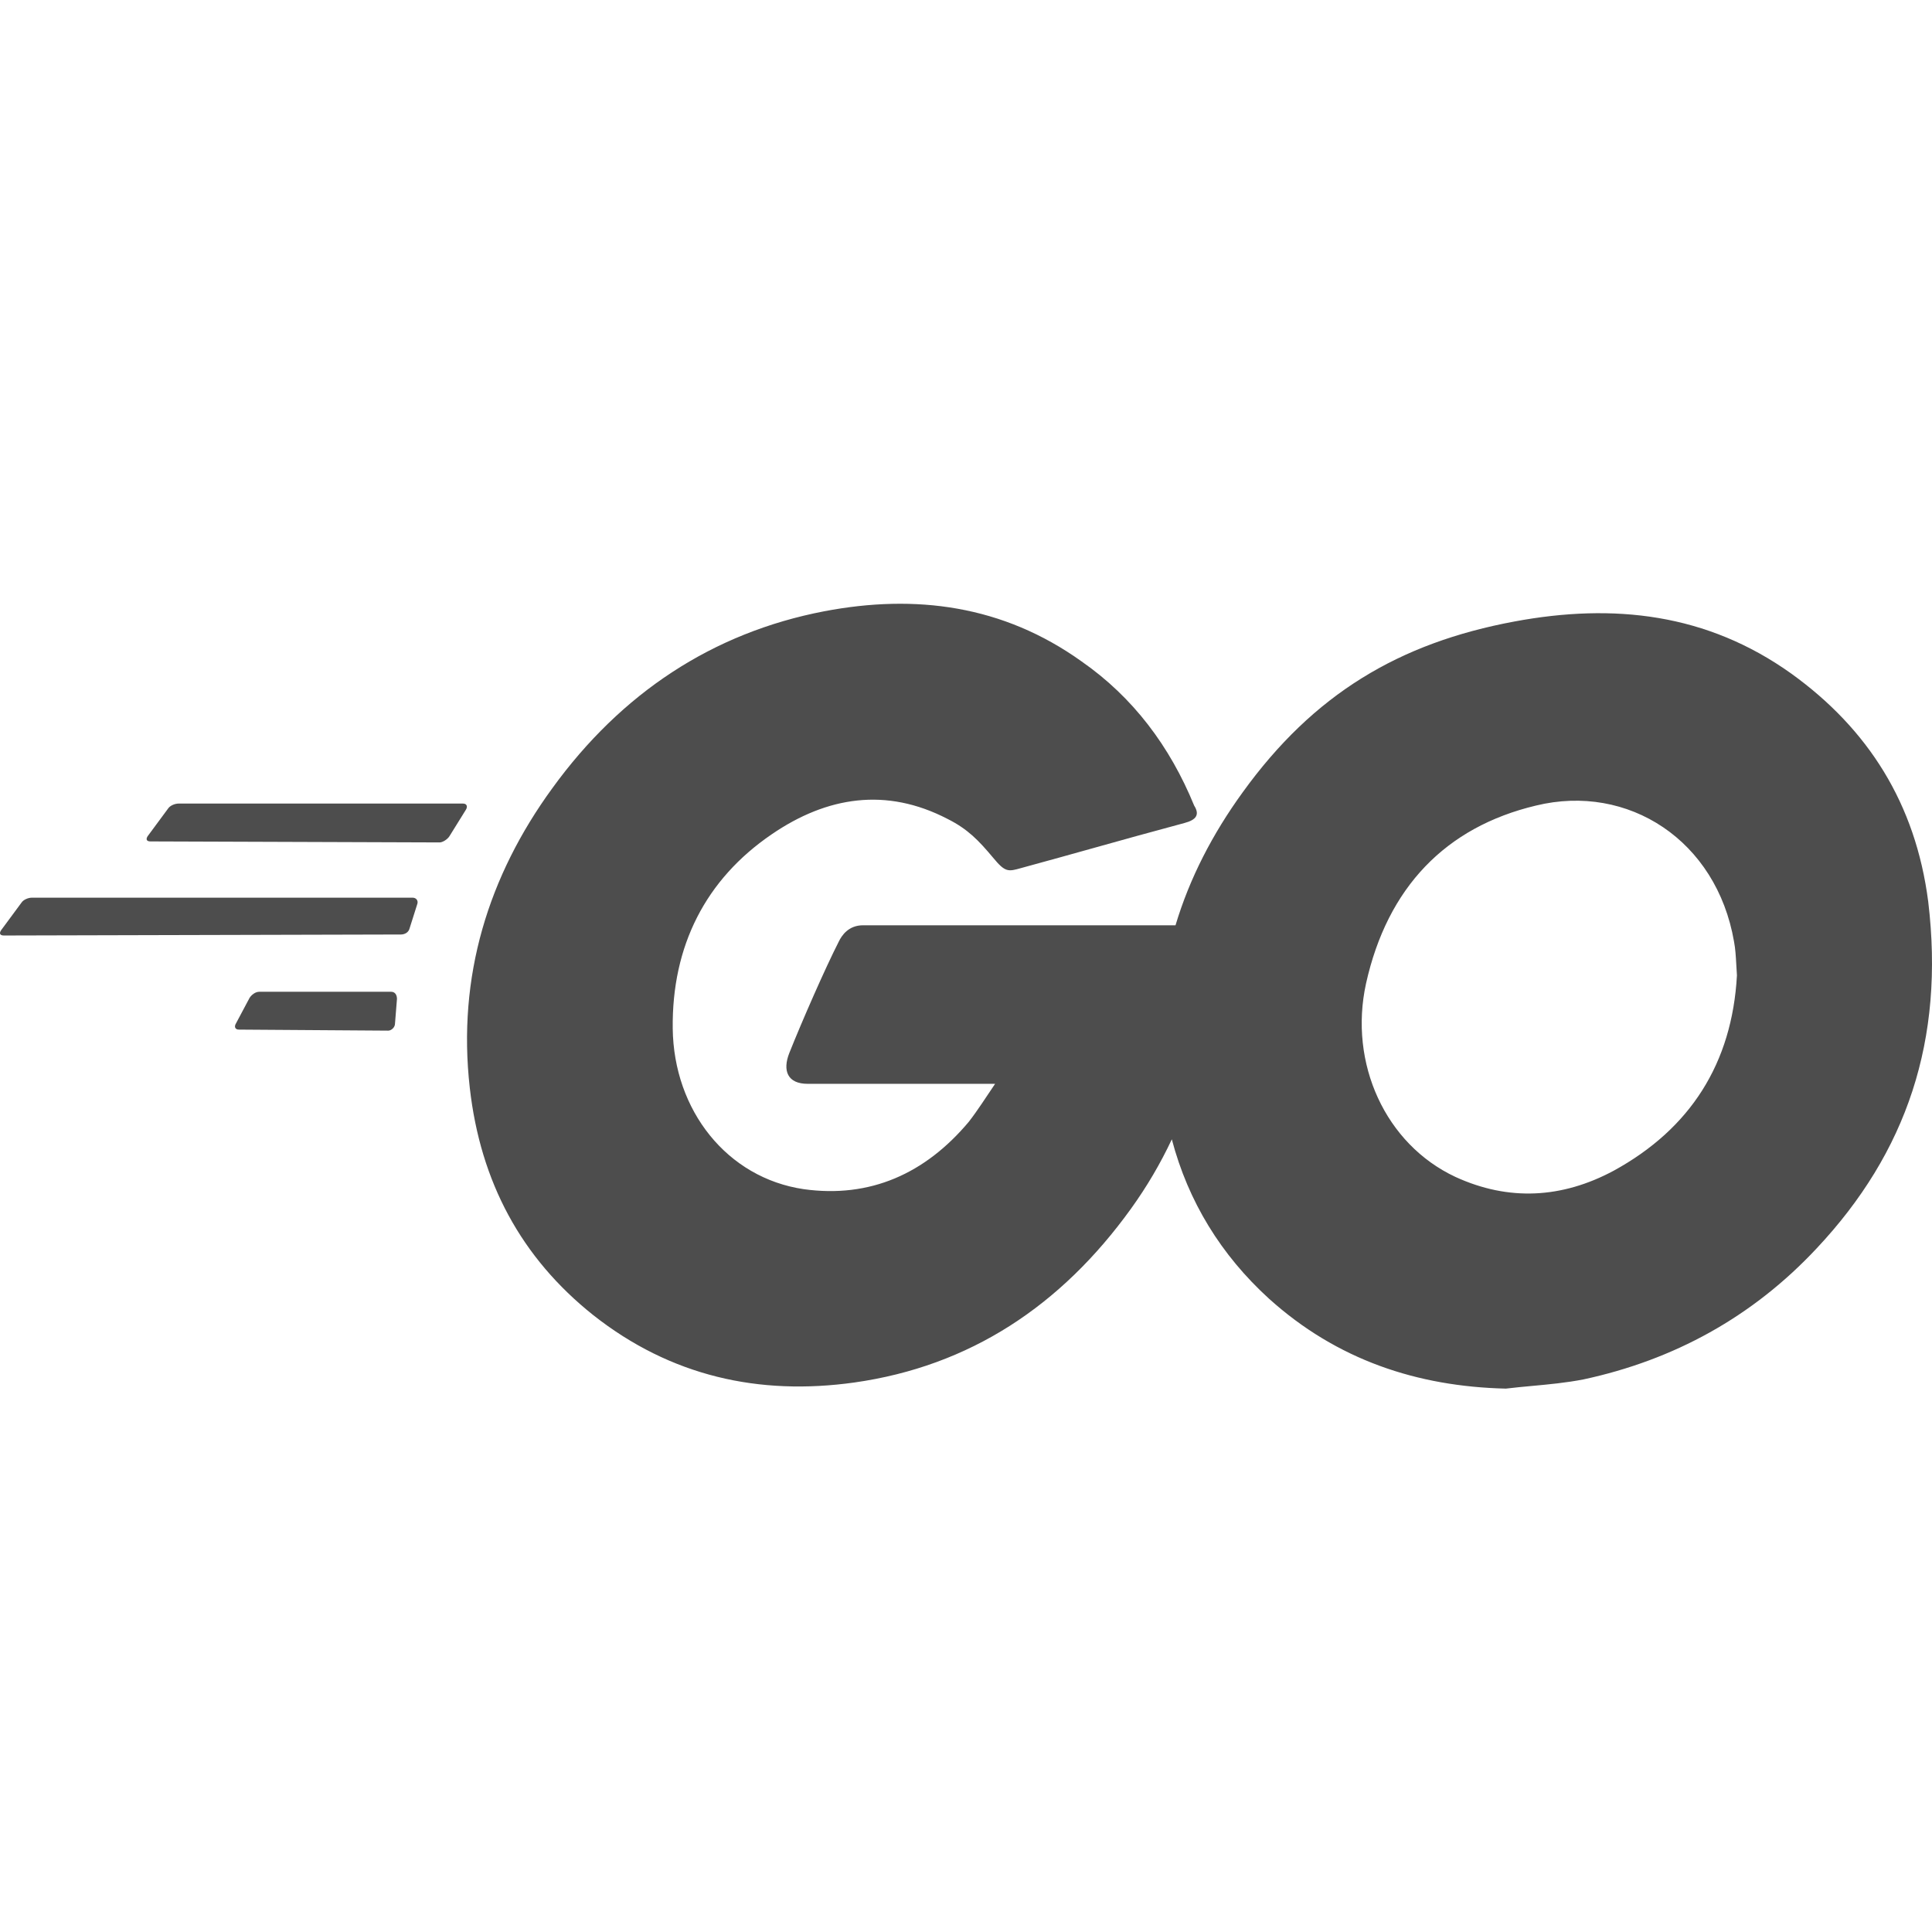 <svg width="79" height="79" viewBox="0 0 79 79" fill="none" xmlns="http://www.w3.org/2000/svg">
<path fill-rule="evenodd" clip-rule="evenodd" d="M44.728 34.672C43.798 34.932 42.854 35.196 41.762 35.493C41.228 35.644 41.107 35.678 40.611 35.075C40.015 34.364 39.578 33.904 38.744 33.485C36.243 32.188 33.821 32.565 31.558 34.113C28.858 35.953 27.468 38.672 27.508 42.059C27.548 45.406 29.732 48.166 32.868 48.626C35.568 49.002 37.831 47.999 39.618 45.866C39.975 45.406 40.293 44.903 40.69 44.318H33.027C32.193 44.318 31.995 43.774 32.273 43.063C32.789 41.767 33.742 39.592 34.297 38.504C34.417 38.253 34.695 37.835 35.29 37.835H48.067C48.641 35.919 49.572 34.109 50.815 32.396C53.713 28.381 57.207 26.29 61.932 25.412C65.982 24.659 69.793 25.077 73.248 27.545C76.384 29.803 78.33 32.856 78.846 36.872C79.521 42.518 77.973 47.119 74.28 51.05C71.659 53.853 68.443 55.61 64.751 56.404C64.047 56.541 63.342 56.607 62.649 56.671C62.287 56.705 61.929 56.737 61.575 56.781C57.961 56.697 54.666 55.61 51.886 53.1C49.932 51.32 48.586 49.133 47.916 46.587C47.452 47.575 46.897 48.521 46.249 49.421C43.39 53.394 39.658 55.862 34.933 56.531C31.042 57.075 27.429 56.28 24.252 53.771C21.314 51.428 19.646 48.333 19.21 44.485C18.694 39.926 19.964 35.828 22.585 32.23C25.404 28.341 29.136 25.873 33.702 24.995C37.434 24.284 41.008 24.744 44.224 27.044C46.328 28.508 47.837 30.516 48.83 32.941C49.068 33.318 48.909 33.527 48.432 33.653C47.041 34.025 45.895 34.346 44.728 34.672ZM70.997 39.436C71.004 39.576 71.013 39.724 71.024 39.883C70.826 43.48 69.118 46.157 65.982 47.872C63.877 49.001 61.694 49.127 59.51 48.123C56.651 46.784 55.142 43.48 55.857 40.218C56.731 36.286 59.113 33.818 62.805 32.94C66.577 32.02 70.191 34.362 70.905 38.503C70.961 38.799 70.978 39.095 70.997 39.436Z" fill="#4D4D4D"/>
<path d="M6.035 34.196C5.956 34.322 5.995 34.406 6.154 34.406L17.979 34.447C18.098 34.447 18.297 34.322 18.376 34.196L19.051 33.109C19.13 32.983 19.091 32.858 18.932 32.858H7.306C7.147 32.858 6.948 32.942 6.869 33.067L6.035 34.196Z" fill="#4D4D4D"/>
<path d="M0.04 38.044C-0.04 38.17 1.83936e-08 38.253 0.159 38.253L16.391 38.212C16.549 38.212 16.708 38.128 16.748 37.961L17.066 36.957C17.105 36.831 17.026 36.706 16.867 36.706H1.31C1.151 36.706 0.953 36.789 0.874 36.915L0.04 38.044Z" fill="#4D4D4D"/>
<path d="M9.648 41.85C9.569 41.976 9.609 42.101 9.767 42.101L15.875 42.143C15.994 42.143 16.152 42.018 16.152 41.85L16.232 40.847C16.232 40.679 16.152 40.554 15.994 40.554H10.601C10.442 40.554 10.284 40.679 10.204 40.805L9.648 41.85Z" fill="#4D4D4D"/>
</svg>
